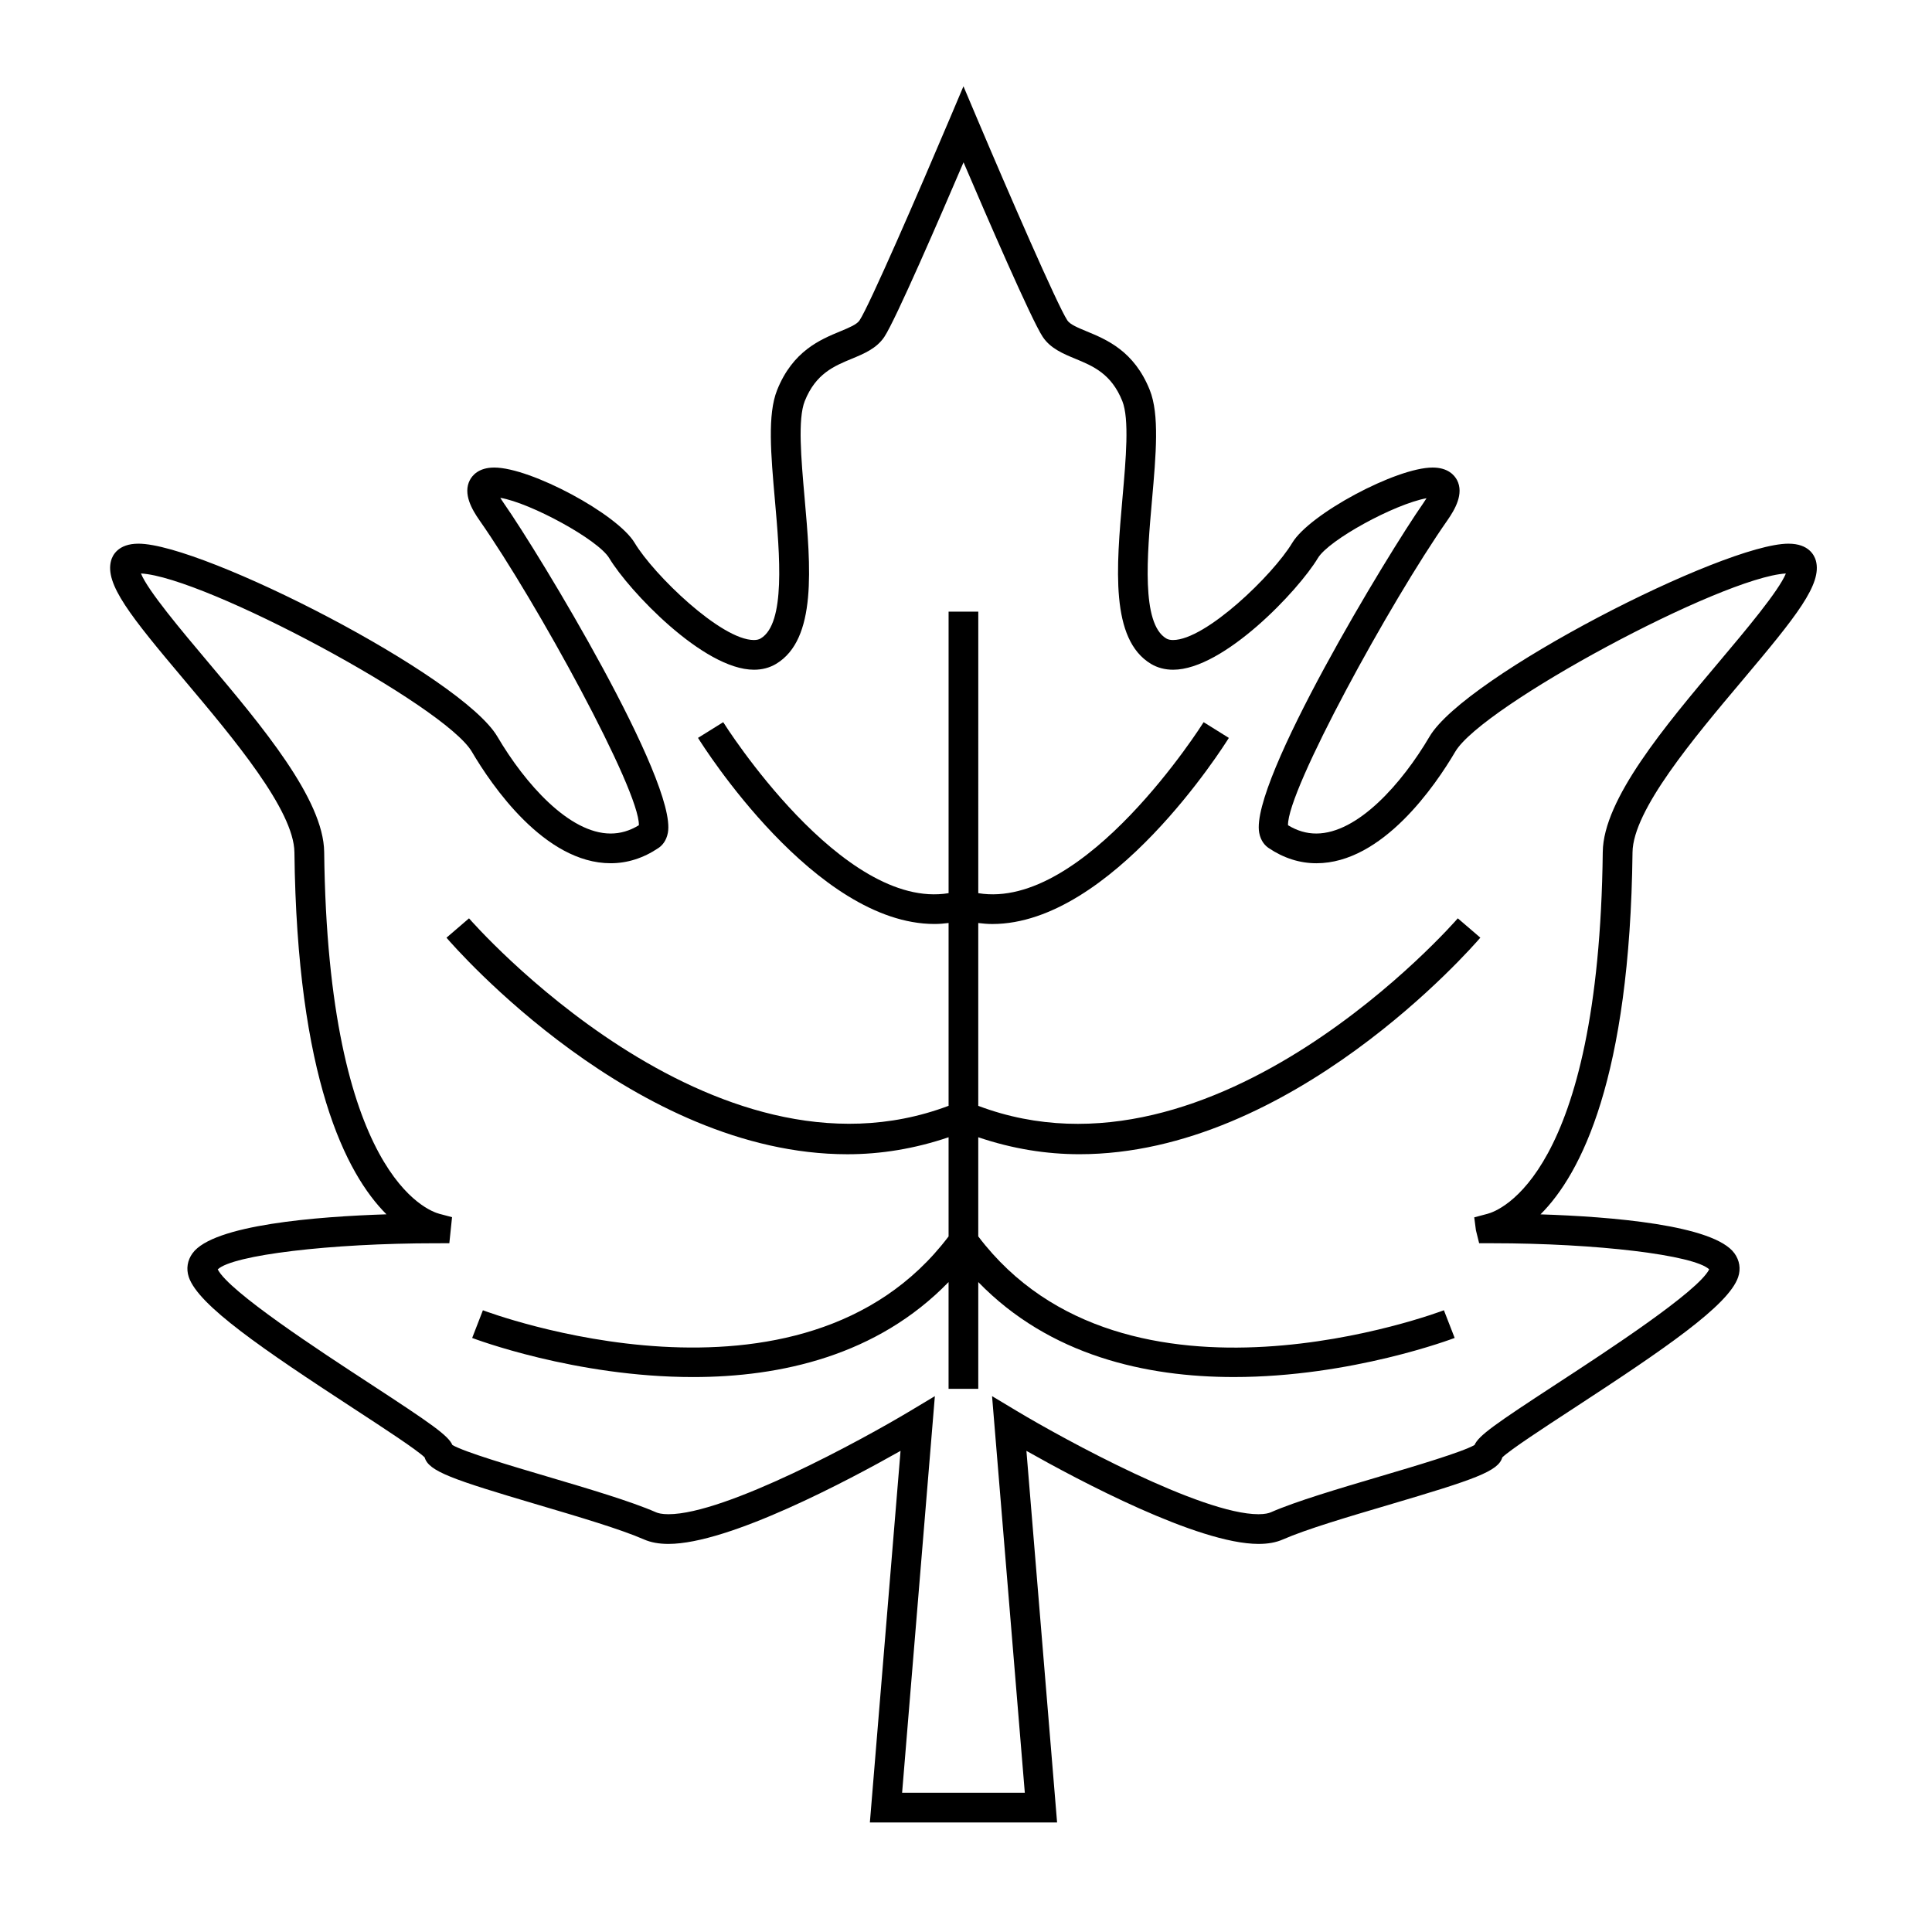 <?xml version="1.0" encoding="UTF-8"?>
<!-- The Best Svg Icon site in the world: iconSvg.co, Visit us! https://iconsvg.co -->
<svg fill="#000000" width="800px" height="800px" version="1.1" viewBox="144 144 512 512" xmlns="http://www.w3.org/2000/svg">
 <g>
  <path d="m617.96 288.08c-17.141 0-85.656 35.035-95.125 51.133-7.301 12.406-19.02 25.672-30.012 25.68-2.594 0-5.047-0.719-7.484-2.195-0.273-9.172 27.121-59.207 42.246-80.824 1.988-2.844 4.418-7.039 2.547-10.637-0.652-1.238-2.352-3.332-6.465-3.332-9.672 0-32.621 12.312-37.207 19.957-5.09 8.477-22.934 25.75-31.602 25.75-0.746 0-1.34-0.137-1.816-0.426-6.633-3.988-5.031-22.09-3.754-36.629 1.074-12.191 2-22.719-0.586-29.188-4.141-10.355-11.434-13.371-16.762-15.574-2.34-0.973-4.359-1.805-5.078-2.883-2.586-3.883-15.719-34.113-23.914-53.477l-3.625-8.57-3.625 8.57c-8.199 19.363-21.328 49.594-23.914 53.477-0.719 1.074-2.738 1.91-5.078 2.883-5.328 2.203-12.621 5.223-16.762 15.574-2.586 6.465-1.66 16.992-0.586 29.188 1.281 14.543 2.875 32.648-3.754 36.629-0.477 0.289-1.074 0.426-1.82 0.426-8.668 0.004-26.512-17.27-31.602-25.75-4.586-7.644-27.535-19.957-37.207-19.957-4.121 0-5.816 2.09-6.465 3.332-1.875 3.602 0.555 7.793 2.547 10.637 15.125 21.617 42.52 71.652 42.246 80.824-2.43 1.477-4.891 2.195-7.484 2.195-10.988 0-22.707-13.262-30.008-25.68-9.469-16.094-77.984-51.133-95.125-51.133-5.438 0-6.887 3.144-7.254 4.492-1.695 6.231 5.133 14.703 19.5 31.754 12.898 15.32 28.965 34.379 29.09 45.547 0.684 59.812 13.625 85.18 24.391 95.934-18.309 0.586-45.941 2.746-51.402 10.332-1.359 1.879-1.707 4.113-0.988 6.281 2.496 7.504 19.652 19.156 43.621 34.805 7.844 5.121 16.672 10.879 18.883 12.988 1.066 3.699 7.215 5.82 30.223 12.621 10.695 3.164 21.746 6.434 27.945 9.148 1.801 0.781 3.91 1.172 6.445 1.172 16.043 0 47.75-16.883 61.512-24.66l-8.129 98.473h49.613l-8.129-98.473c13.762 7.777 45.469 24.66 61.512 24.66 2.531 0 4.641-0.383 6.445-1.176 6.191-2.715 17.25-5.984 27.941-9.141 23.008-6.801 29.156-8.922 30.223-12.621 2.211-2.106 11.043-7.867 18.883-12.988 23.961-15.645 41.121-27.301 43.621-34.805 0.723-2.168 0.371-4.402-0.988-6.281-5.453-7.562-32.941-9.73-51.395-10.324 10.754-10.742 23.699-36.105 24.383-95.941 0.125-11.168 16.184-30.227 29.09-45.547 14.367-17.051 21.195-25.527 19.5-31.754-0.383-1.355-1.824-4.496-7.262-4.496zm-18.27 31.18c-14.434 17.125-30.785 36.535-30.941 50.523-0.98 85.648-27.52 95.098-30.543 95.891l-3.516 0.934 0.445 3.426 0.855 3.438h3.457c27.777 0 53.547 3.137 57.508 6.922-2.969 5.894-27.121 21.66-40.258 30.234-16.422 10.723-20.836 13.797-21.93 16.312-3.25 1.879-15.793 5.59-25.105 8.344-10.926 3.234-22.227 6.574-28.863 9.484-0.535 0.234-1.539 0.516-3.289 0.516-15.137 0-51.352-19.738-64.031-27.348l-6.574-3.945 8.68 105.1h-32.516l8.68-105.1-6.574 3.945c-12.68 7.609-48.891 27.348-64.031 27.348-1.746 0-2.754-0.277-3.285-0.508-6.644-2.914-17.938-6.25-28.863-9.488-9.309-2.75-21.859-6.461-25.105-8.344-1.098-2.516-5.512-5.59-21.93-16.312-13.137-8.574-37.281-24.34-40.258-30.234 3.961-3.789 29.723-6.922 57.785-6.922h0.016l3.574-0.004 0.719-6.91-3.344-0.883c-3.023-0.793-29.566-10.242-30.543-95.891-0.156-13.984-16.512-33.398-30.941-50.523-6.789-8.066-15.832-18.797-17.613-23.289 16.902 0.898 80.508 35.031 87.684 47.23 5.227 8.887 19.277 29.562 36.793 29.562 4.426 0 8.684-1.359 12.652-4.031 0.918-0.613 2.094-1.82 2.508-4.039 2.516-13.508-34.137-73.996-43.473-87.336-0.387-0.555-0.691-1.035-0.934-1.434 7.957 1.324 25.914 11.066 28.863 15.98 5.152 8.586 24.977 29.582 38.355 29.578 2.184 0 4.16-0.523 5.879-1.555 10.844-6.523 9.164-25.609 7.535-44.066-0.902-10.25-1.836-20.844 0.051-25.574 2.906-7.269 7.766-9.277 12.465-11.219 3.234-1.34 6.574-2.723 8.621-5.793 2.961-4.445 14.793-31.785 20.992-46.262 6.191 14.48 18.031 41.82 20.992 46.262 2.047 3.07 5.391 4.457 8.621 5.793 4.695 1.941 9.551 3.953 12.465 11.219 1.891 4.727 0.957 15.324 0.051 25.574-1.625 18.461-3.305 37.543 7.535 44.066 1.715 1.027 3.695 1.555 5.879 1.555 13.383 0 33.203-20.992 38.355-29.578 2.891-4.824 20.262-14.305 28.797-15.871-0.227 0.379-0.516 0.82-0.867 1.328-9.336 13.34-45.988 73.824-43.473 87.336 0.414 2.219 1.59 3.422 2.508 4.039 3.973 2.676 8.23 4.031 12.652 4.031 17.52-0.004 31.566-20.672 36.793-29.562 7.164-12.18 70.617-46.246 87.621-47.227-1.898 4.652-10.848 15.277-17.586 23.277z"/>
  <path d="m403.25 437.06v-48.449c1.238 0.148 2.477 0.262 3.715 0.262 31.602 0 61.332-47.133 62.691-49.32l-6.68-4.168c-0.324 0.52-31.52 49.961-59.723 45.312l0.004-74.605h-7.871v74.605c-28.23 4.664-59.402-44.793-59.727-45.312l-6.68 4.16c1.359 2.188 31.082 49.32 62.691 49.32 1.234 0 2.477-0.109 3.715-0.262v48.449c-62.93 23.727-126.45-48.926-127.09-49.684l-5.973 5.133c2.363 2.75 50.039 57.387 106.25 57.387 8.773 0 17.758-1.434 26.812-4.504v26.281c-38.965 51.465-122.55 19.895-123.41 19.57l-2.844 7.336c0.492 0.188 27.336 10.363 58.535 10.363 23.184 0 48.77-5.648 67.715-25.176v28.297h7.871v-28.293c18.945 19.523 44.523 25.168 67.715 25.168 31.188 0 58.043-10.172 58.535-10.363l-2.852-7.336c-0.844 0.324-84.387 31.949-123.4-19.57v-26.277c9.051 3.066 18.031 4.496 26.805 4.496 56.199 0 103.88-54.633 106.25-57.387l-5.973-5.129c-0.641 0.77-64.082 73.465-127.09 49.695z"/>
 </g>
</svg>